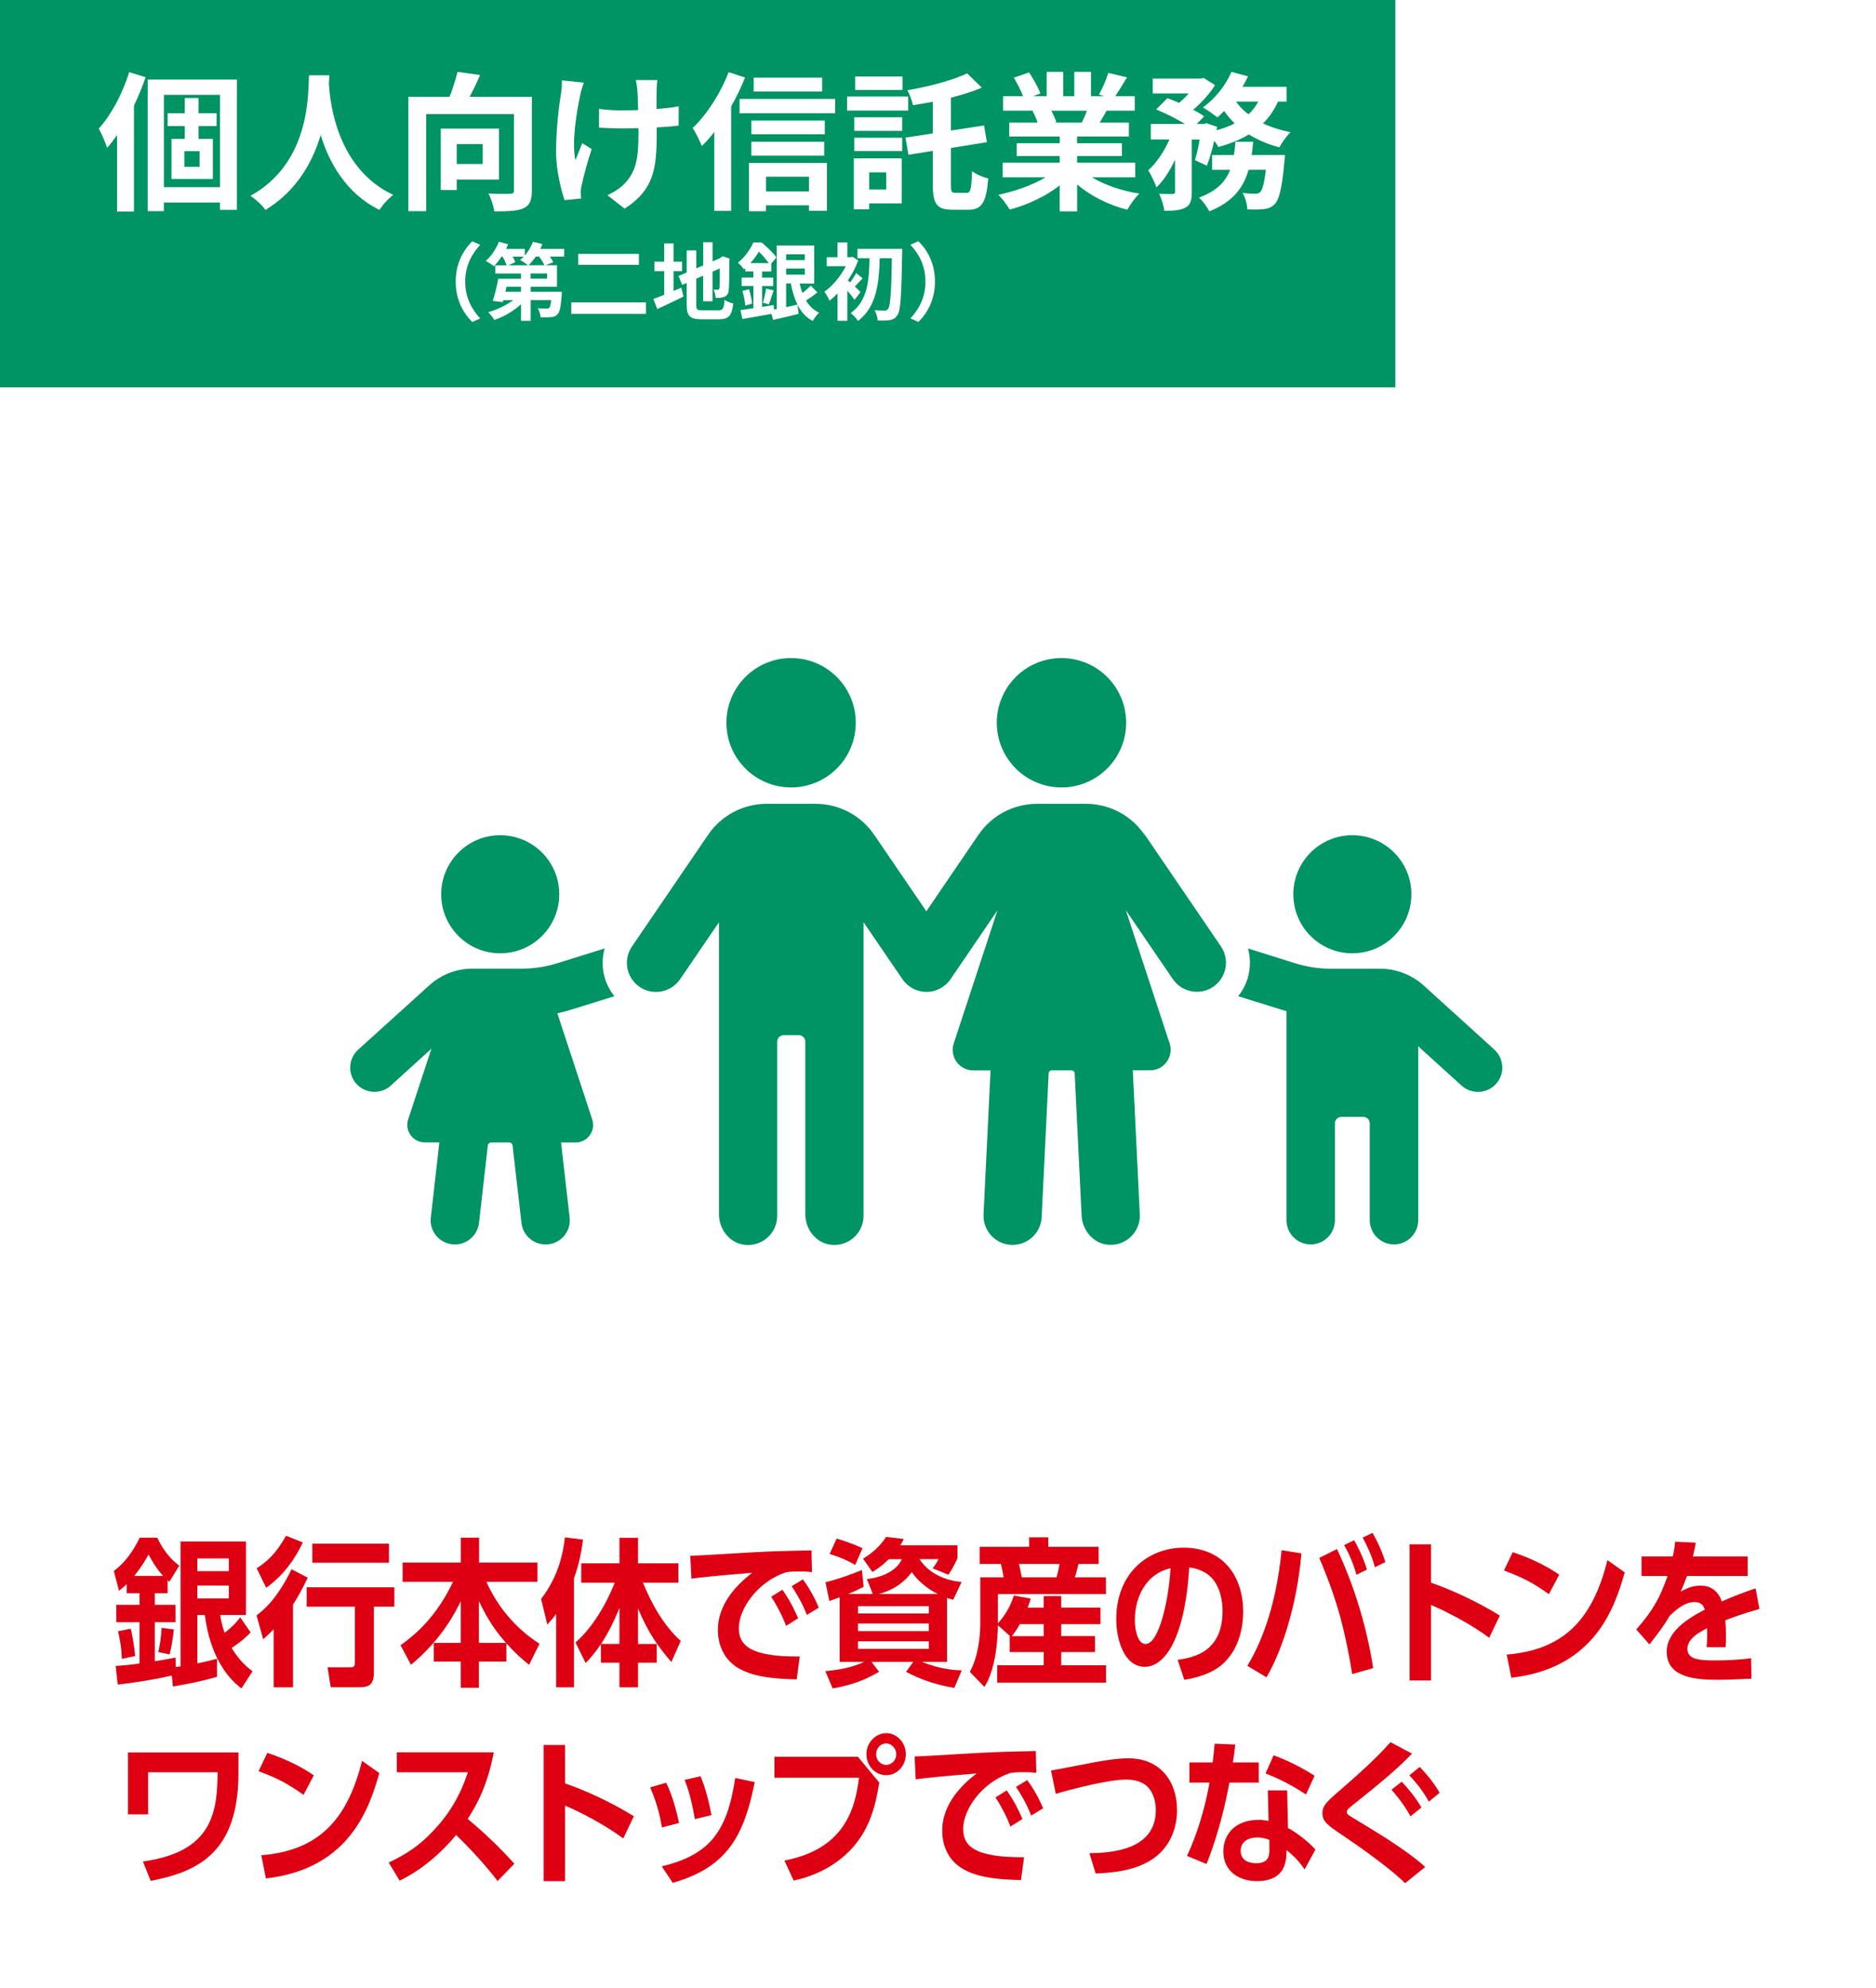<?xml version="1.0" encoding="UTF-8"?><svg id="_レイヤー_2" xmlns="http://www.w3.org/2000/svg" viewBox="0 0 402 426"><defs><style>.cls-1{fill:#de0012;}.cls-1,.cls-2,.cls-3{stroke-width:0px;}.cls-2{fill:#009363;}.cls-3{fill:#fff;}</style></defs><g id="_レイヤー_1-2"><rect class="cls-3" width="402" height="426"/><rect class="cls-2" width="299" height="83"/><path class="cls-3" d="M31.21,16.55c-.7,2.02-1.54,4.06-2.5,6.08v22.69h-3.62v-16.38c-.7.99-1.41,1.92-2.14,2.75-.29-.93-1.22-3.17-1.79-4.13,2.66-2.91,5.09-7.49,6.53-12.1l3.52,1.09ZM50.76,17.03v27.93h-3.62v-1.57h-12.03v1.86h-3.46v-28.22h19.1ZM47.15,40.1v-19.77h-12.03v19.77h12.03ZM42.54,27.01v2.75h3.07v8.58h-8.86v-8.58h2.85v-2.75h-3.68v-2.75h3.68v-3.26h2.94v3.26h3.87v2.75h-3.87ZM42.76,32.39h-3.26v3.36h3.26v-3.36Z"/><path class="cls-3" d="M70.58,16.13c-.03.51-.06,1.15-.1,1.82.26,4.42,1.86,18.21,13.79,23.81-1.18.9-2.34,2.21-2.94,3.23-7.23-3.58-10.81-10.18-12.61-16.06-1.73,5.76-5.09,11.94-11.84,16.06-.67-.99-1.92-2.14-3.2-3.04,12.77-7.07,12.32-21.6,12.54-25.82h4.35Z"/><path class="cls-3" d="M113.97,40.84c0,2.08-.45,3.17-1.79,3.78-1.34.61-3.39.67-6.27.67-.13-1.09-.7-2.82-1.25-3.84,1.89.13,4.03.1,4.67.06.61,0,.8-.16.8-.74v-16.32h-18.81v20.8h-3.81v-24.51h8.83c.67-1.73,1.31-3.74,1.7-5.34l4.83.67c-.67,1.6-1.47,3.26-2.24,4.67h13.34v20.09ZM97.87,38.47v2.24h-3.42v-13.15h12.48v10.91h-9.06ZM97.87,30.88v4.26h5.57v-4.26h-5.57Z"/><path class="cls-3" d="M125.1,17.7c-.26.77-.61,1.89-.74,2.56-.77,3.52-1.89,10.14-1.06,14.08.42-.96.96-2.5,1.47-3.65l2.02,1.25c-.93,2.75-1.76,5.95-2.14,7.74-.13.48-.22,1.18-.22,1.54.03.32.06.86.1,1.31l-3.55.35c-.67-1.92-1.82-6.34-1.82-10.27,0-5.18.64-10.08,1.06-12.64.16-.9.19-1.95.19-2.75l4.7.48ZM145.42,26.92c-1.28.16-2.91.29-4.7.38v1.31c0,7.49-.58,12.06-6.88,16.1l-3.68-2.88c1.22-.54,2.82-1.54,3.71-2.53,2.43-2.53,2.94-5.34,2.94-10.69v-1.15c-1.18.03-2.4.06-3.55.06-1.38,0-3.33-.1-4.9-.16v-4.03c1.57.22,3.1.32,4.8.32,1.15,0,2.37-.03,3.58-.06-.03-1.76-.1-3.39-.16-4.26-.06-.67-.19-1.63-.35-2.18h4.64c-.13.7-.13,1.44-.16,2.14-.03.7-.03,2.34-.03,4.06,1.79-.13,3.46-.32,4.77-.58l-.03,4.13Z"/><path class="cls-3" d="M159.66,16.61c-.83,2.05-1.82,4.16-2.98,6.18v22.4h-3.62v-16.9c-.86,1.12-1.76,2.11-2.66,3.01-.35-.9-1.34-2.98-1.98-3.87,3.04-2.88,5.98-7.42,7.71-11.97l3.52,1.15ZM178.96,21.19v3.07h-20.48v-3.07h20.48ZM160.49,34.92h16.7v10.24h-3.84v-1.18h-9.22v1.28h-3.65v-10.34ZM176.75,28.77h-15.74v-2.94h15.74v2.94ZM161.01,30.37h15.61v2.98h-15.61v-2.98ZM176.17,19.62h-14.66v-2.98h14.66v2.98ZM164.14,37.86v3.14h9.22v-3.14h-9.22Z"/><path class="cls-3" d="M194.61,23.69h-13.09v-3.01h13.09v3.01ZM193.23,43.59h-6.98v1.25h-3.3v-10.91h10.27v9.66ZM183.06,25.13h10.27v2.91h-10.27v-2.91ZM183.06,29.51h10.27v2.85h-10.27v-2.85ZM193.39,19.27h-10.14v-2.88h10.14v2.88ZM186.26,36.93v3.68h3.65v-3.68h-3.65ZM207.18,41.32c.8,0,.99-.9,1.12-4.64.86.67,2.43,1.31,3.46,1.57-.38,4.96-1.31,6.69-4.19,6.69h-3.49c-3.26,0-4.19-1.18-4.19-5.31v-7.3l-5.22.83-.64-3.68,5.86-.9v-6.78c-1.44.29-2.88.51-4.26.74-.16-.9-.74-2.37-1.18-3.2,4.64-.8,9.7-2.14,12.8-3.62l3.14,3.07c-1.98.83-4.26,1.54-6.62,2.14v7.04l7.1-1.09.61,3.58-7.71,1.25v7.9c0,1.47.13,1.7.96,1.7h2.46Z"/><path class="cls-3" d="M233.99,37.99c2.72,1.66,6.43,2.91,10.14,3.49-.86.83-1.98,2.43-2.56,3.46-3.94-.99-7.81-2.91-10.75-5.41v5.76h-3.74v-5.57c-2.98,2.34-6.91,4.19-10.72,5.18-.54-.93-1.63-2.4-2.43-3.17,3.58-.74,7.36-2.08,10.11-3.74h-9.18v-3.14h12.22v-1.41h-9.22v-2.75h9.22v-1.44h-10.82v-2.98h6.08c-.26-.8-.67-1.76-1.09-2.5l.38-.06h-6.69v-3.1h4.29c-.45-1.22-1.28-2.75-1.98-3.97l3.26-1.12c.93,1.38,1.98,3.26,2.43,4.51l-1.57.58h2.91v-5.22h3.55v5.22h2.37v-5.22h3.58v5.22h2.85l-1.15-.35c.77-1.31,1.57-3.23,2.02-4.64l4,.96c-.9,1.47-1.76,2.91-2.5,4.03h4.16v3.1h-6.02c-.51.93-1.02,1.79-1.5,2.56h6.27v2.98h-11.1v1.44h9.6v2.75h-9.6v1.41h12.45v3.14h-9.28ZM225.28,23.72c.45.83.86,1.76,1.09,2.46l-.54.1h5.98c.38-.77.77-1.7,1.12-2.56h-7.65Z"/><path class="cls-3" d="M273.86,21.77c-.83,1.82-1.89,3.36-3.2,4.67,1.76.83,3.74,1.47,5.89,1.89-.83.77-1.89,2.27-2.4,3.23-2.43-.61-4.61-1.57-6.53-2.75-1.89,1.15-4.1,2.02-6.53,2.69-.19-.35-.51-.83-.9-1.34-.45,1.98-.99,3.9-1.57,5.34l-2.56-1.18c.35-1.18.74-2.78,1.02-4.42h-1.7v11.26c0,1.73-.26,2.75-1.38,3.33-1.09.61-2.53.67-4.51.67-.1-1.06-.61-2.59-1.09-3.62,1.18.03,2.46.03,2.88.03.38-.03.51-.1.51-.48v-6.85c-1.12,2.37-2.46,4.51-4,5.92-.32-1.09-1.15-2.66-1.73-3.68,1.76-1.57,3.42-4.06,4.54-6.59h-4v-3.33h7.33c-1.79-1.09-4.19-2.3-6.18-3.1l2.4-2.43c.77.29,1.66.64,2.53,1.02.7-.61,1.41-1.31,2.02-2.02h-7.68v-3.2h10.33l.58-.13,2.43,1.54c-1.09,1.79-2.88,3.74-4.67,5.28.93.48,1.73.96,2.34,1.41l-1.57,1.63h1.54l.51-.16,2.3.77-.13.74c1.41-.38,2.75-.86,3.9-1.47-.83-.8-1.6-1.7-2.27-2.66-.48.51-.96.96-1.44,1.38-.74-.61-2.21-1.63-3.1-2.14,2.5-1.79,4.86-4.67,6.11-7.62l3.55.96c-.35.77-.74,1.5-1.18,2.24h9.44v3.17h-1.86ZM275.36,33.22s-.06.99-.13,1.44c-.51,5.54-1.09,8-2.02,9.02-.7.74-1.38.99-2.34,1.12-.8.1-2.11.13-3.58.06-.03-1.06-.45-2.56-1.02-3.52,1.15.13,2.24.16,2.75.16.45,0,.7-.06,1.02-.35.45-.42.86-1.79,1.22-4.77h-3.71c-1.09,3.81-3.36,6.91-8.42,8.9-.42-.9-1.41-2.24-2.21-2.94,3.84-1.41,5.7-3.46,6.69-5.95h-3.87v-3.17h4.67c.16-.93.26-1.86.32-2.85h3.81c-.1.96-.19,1.92-.32,2.85h7.14ZM264.86,21.77c.7.99,1.6,1.92,2.66,2.72.86-.77,1.57-1.7,2.11-2.72h-4.77Z"/><path class="cls-3" d="M97.65,60.34c0-3.85,1.6-6.73,3.55-8.64l1.71.76c-1.8,1.94-3.22,4.43-3.22,7.89s1.42,5.94,3.22,7.89l-1.71.76c-1.94-1.91-3.55-4.79-3.55-8.64Z"/><path class="cls-3" d="M120.88,54.97h-3.06c.31.43.58.86.74,1.22l-1.67.65h2.47v4.61h-5.64v1.06h6.68s-.02.5-.04.76c-.18,2.41-.4,3.56-.86,4.05-.4.43-.81.58-1.37.63-.5.05-1.37.05-2.29.04-.04-.63-.29-1.44-.59-1.94.76.07,1.49.09,1.84.07.27,0,.45-.02.61-.16.18-.18.31-.67.43-1.66h-4.41v4.45h-2.07v-3.56c-1.58,1.46-3.67,2.68-5.71,3.37-.29-.5-.9-1.28-1.33-1.67,1.89-.52,3.89-1.48,5.35-2.57h-2.11l-.11.41-2.16-.25c.43-1.28.92-3.19,1.19-4.75h4.88v-1.12h-5.53v-1.75h2.43c-.16-.54-.49-1.24-.85-1.87h-.23c-.52.79-1.1,1.51-1.64,2.07-.4-.34-1.24-.9-1.73-1.17,1.15-.97,2.21-2.56,2.81-4.09l1.98.54c-.13.32-.29.67-.45.99h4.02v1.42c.74-.85,1.35-1.89,1.75-2.95l2.02.5c-.13.34-.29.68-.45,1.03h5.11v1.66ZM111.64,61.45h-3.1l-.25,1.06h3.35v-1.06ZM109.86,54.97c.23.43.45.86.56,1.21l-1.46.67h4.19c-.43-.36-1.24-.9-1.71-1.15.27-.22.54-.45.79-.72h-2.38ZM116.66,56.84c-.22-.52-.67-1.24-1.13-1.87h-.72c-.49.72-1.03,1.37-1.55,1.87h3.4ZM117.24,58.59h-3.53v1.12h3.53v-1.12Z"/><path class="cls-3" d="M138.41,64.79v2.47h-15.99v-2.47h15.99ZM136.91,54.4v2.36h-13v-2.36h13Z"/><path class="cls-3" d="M144.32,62.35c.56-.23,1.12-.47,1.66-.7l.49,1.89c-1.91.95-3.96,1.91-5.62,2.68l-.86-2.16c.65-.23,1.44-.54,2.34-.9v-5.06h-2.11v-2.03h2.11v-3.91h2v3.91h1.82v2.03h-1.82v4.25ZM153.93,66.5c.99,0,1.17-.41,1.33-2.25.45.32,1.28.67,1.87.77-.29,2.52-.92,3.39-3.02,3.39h-3.83c-2.43,0-3.13-.67-3.13-3.15v-4.63l-.97.41-.79-1.91,1.76-.74v-4.74h2.05v3.85l1.49-.63v-4.97h2v4.11l1.42-.61.38-.25.38-.25,1.49.52-.07.36c0,3.42-.04,5.58-.13,6.32-.05.83-.38,1.26-.92,1.49-.52.23-1.3.25-1.87.25-.05-.54-.22-1.35-.45-1.8.31.04.7.04.86.04.22,0,.32-.07.4-.4.04-.29.05-1.6.05-4.16l-1.55.68v6.36h-2v-5.49l-1.49.65v5.55c0,1.06.16,1.22,1.26,1.22h3.48Z"/><path class="cls-3" d="M175.19,62.64c-.76.61-1.69,1.26-2.47,1.75.68,1.15,1.6,2.05,2.81,2.61-.47.41-1.08,1.22-1.37,1.78-1.46-.77-2.48-1.94-3.26-3.44l.23,1.91c-1.87.47-3.87.94-5.46,1.3l-.36-1.3c-2.2.41-4.48.81-6.23,1.1l-.41-1.91c.77-.11,1.73-.23,2.77-.4v-4.75h-2.52v-1.82h2.52v-1.31h-1.73v-.68l-.29.25c-.29-.43-.88-1.13-1.31-1.42,1.6-1.28,2.7-2.97,3.33-4.36h1.75c1.1.9,2.52,2.23,3.19,3.21l-1.1,1.3v1.71h-1.98v1.31h2.38v1.82h-2.38v4.47c.83-.14,1.67-.27,2.5-.41l.05.97.59-.11v-13.61h8.03v8.14h-3.11c.16.72.34,1.4.59,2.03.65-.49,1.33-1.1,1.78-1.58l1.44,1.46ZM160.5,61.98c.31.97.59,2.25.68,3.08l-1.48.41c-.05-.86-.32-2.14-.61-3.13l1.4-.36ZM164.73,56.38c-.54-.76-1.35-1.73-2.11-2.45-.49.77-1.06,1.62-1.82,2.45h3.92ZM163.49,64.84c.25-.83.56-2.14.67-3.02l1.62.4c-.36,1.06-.72,2.23-1.03,3.01l-1.26-.38ZM168.46,54.49v1.24h4v-1.24h-4ZM172.46,58.84v-1.31h-4v1.31h4ZM168.46,65.81c.79-.18,1.62-.36,2.43-.54-.65-1.3-1.1-2.83-1.42-4.54h-1.01v5.08Z"/><path class="cls-3" d="M183.11,64.24c-.34-.52-.94-1.28-1.53-1.96v6.46h-2.11v-5.87c-.58.61-1.15,1.13-1.73,1.58-.2-.52-.76-1.57-1.1-1.94,1.76-1.22,3.51-3.33,4.61-5.47h-4.1v-1.93h2.32v-3.17h2.11v3.17h.77l.34-.09,1.21.79c-.54,1.48-1.31,2.93-2.21,4.27.14.13.31.27.49.43.47-.61.99-1.44,1.3-2l1.37,1.13c-.63.61-1.19,1.26-1.67,1.76.54.5,1.03.99,1.22,1.19l-1.28,1.64ZM193.34,53.32s0,.79-.02,1.08c-.16,9-.32,12.14-1.01,13.11-.49.72-.94.95-1.62,1.08-.65.13-1.64.11-2.61.09-.04-.63-.29-1.58-.67-2.21.94.07,1.78.07,2.21.07.29,0,.47-.07.67-.34.5-.59.7-3.49.83-10.86h-2.61c-.14,5.2-.63,10.39-4.65,13.43-.36-.58-1.03-1.28-1.58-1.69,3.69-2.59,3.96-7.15,4.05-11.74h-2.59v-2.02h9.6Z"/><path class="cls-3" d="M200.35,60.34c0,3.85-1.6,6.73-3.55,8.64l-1.71-.76c1.8-1.94,3.22-4.43,3.22-7.89s-1.42-5.94-3.22-7.89l1.71-.76c1.94,1.91,3.55,4.79,3.55,8.64Z"/><path class="cls-1" d="M35.9,341.37h-2.72v2.48h4.42v3.74h-4.42v8.36c1.84-.31,2.48-.41,4.42-.78l.07,2.01c.27-.04.71-.1,1.02-.14v-26.75h14.01v15.74h-5.51c.27,1.97.82,3.5.95,3.81,1.87-1.43,2.79-2.55,3.33-3.3l2.24,3.23c-.78.82-1.94,1.94-4.08,3.33,1.77,2.89,3.43,4.21,4.49,5l-2.38,3.67c-6.32-4.79-7.51-13.22-7.85-15.74h-1.6v10.37c1.7-.34,2.58-.54,4.22-.99v3.88c-3.54.99-6.02,1.5-9.45,2.07l-.24-2.35c-3.81.88-7.92,1.53-11.59,1.94l-.44-3.98c2.14-.17,3.23-.27,5.1-.54v-8.84h-4.96v-3.74h4.96v-2.48h-2.75v-1.94c-.48.44-.71.68-1.63,1.43l-1.12-4.25c1.09-.85,3.43-2.69,5.54-7.14h3.77c1.8,3.84,3.98,5.47,4.73,5.98l-2.14,3.47-.37-.31v2.75ZM26.11,355.44c-.07-2.82-.65-5.24-.82-5.92l2.72-.54c.65,2.62.85,4.93.95,5.85l-2.86.61ZM34.95,337.66c-1.5-1.63-2.45-3.37-3.13-4.59-.41.78-1.26,2.35-3.06,4.59h6.19ZM33.93,353.98c.44-2.11.58-3.2.71-5.2l2.62.37c-.31,2.55-.51,3.71-.92,5.34l-2.41-.51ZM49.02,336.64v-2.72h-6.73v2.72h6.73ZM42.29,339.73v2.75h6.73v-2.75h-6.73Z"/><path class="cls-1" d="M62.79,361.53h-4.15v-12.44c-.95.99-1.39,1.39-2.24,2.14l-1.43-5.1c1.33-1.02,4.32-3.33,7.51-9.89l3.47,1.8c-1.26,2.65-2.11,4.08-3.16,5.78v17.71ZM55,336.03c2.07-1.33,4.11-3.03,6.29-6.97l3.6,1.43c-2.79,5.88-6.19,8.5-7.85,9.72l-2.04-4.18ZM80.12,358.26c0,3.06-1.36,3.26-3.37,3.26h-5.88l-.68-4.28h4.86c.71,0,.99-.14.99-1.02v-11.97h-10.33v-4.15h18.8v4.15h-4.39v14.01ZM83.35,330.76v4.08h-16.42v-4.08h16.42Z"/><path class="cls-1" d="M113.36,356.7c-2.86-2.28-4.79-4.52-4.86-4.62v3.94h-5.88v5.61h-3.88v-5.61h-5.78v-4.01h5.78v-8.94c-1.05,2.14-4.01,8.16-10.67,13.63l-2.24-4.18c3.13-2.24,7.68-6.05,11.25-13.6h-10.81v-4.11h12.48v-5.34h3.91v5.34h12.51v4.11h-10.95c3.57,7.92,9.01,11.73,11.39,13.29l-2.24,4.49ZM102.62,352.01h5.81c-1.12-1.26-3.57-4.05-5.81-9.01v9.01Z"/><path class="cls-1" d="M122.99,361.53h-3.81v-15.74c-.54.75-.88,1.19-1.9,2.31l-1.33-5.51c3.88-5,4.76-10.17,5.1-13.19l3.88.48c-.54,4.22-1.26,6.36-1.94,8.33v23.32ZM143.86,356.12c-2.96-3.5-4.96-6.25-7.14-11.49v7.62h4.01v4.01h-4.01v5.27h-3.98v-5.27h-3.98v-3.98c-1.26,1.9-2.38,3.13-3.26,4.05l-2.18-4.39c5.17-4.55,7.96-11.69,8.4-12.82h-7.17v-4.15h8.19v-5.47h3.98v5.47h8.64v4.15h-7.58c1.87,4.59,4.42,9.14,8.09,12.48l-2.01,4.52ZM132.74,352.24v-7.72c-1.39,3.43-2.72,5.88-3.94,7.72h3.94Z"/><path class="cls-1" d="M170.73,359.83c-4.73-.14-8.26-.41-11.49-1.87-4.73-2.14-5.41-6.49-5.41-8.7,0-5,3.23-9.11,7.38-12.27-7.44.61-11.15.99-13.05,1.26l-.24-4.9c1.05,0,7.68-.41,9.35-.51,7.28-.44,8.81-.48,16.62-.65l.1,4.66c-.61-.07-1.33-.14-2.75-.14-1.63,0-2.38.1-2.89.2-5.98,2.01-10.03,7.75-10.03,11.97,0,3.81,2.75,6.15,13.05,6.05l-.65,4.9ZM168.45,348.37c-.71-1.94-1.97-4.39-3.2-6.25l2.41-1.5c1.8,2.62,2.55,4.28,3.37,6.12l-2.58,1.63ZM172.9,346.02c-1.16-2.96-2.41-4.86-3.26-6.15l2.41-1.46c.75,1.02,2.11,2.96,3.4,6.05l-2.55,1.56Z"/><path class="cls-1" d="M204.29,342.76c-.58-.14-.82-.2-1.36-.37v13.7h-5.37c3.98,1.6,6.97,1.77,8.53,1.8l-1.6,3.77c-3.84-.65-6.9-1.67-10.33-3.43l1.53-2.14h-8.94l1.63,2.11c-2.62,1.53-5.41,2.79-9.96,3.57l-1.56-3.71c2.86-.24,5.78-.78,8.3-1.97h-5.24v-13.84c-1.02.37-1.39.51-2.21.78l-.82-4.01c3.13-.78,5.44-1.67,7.82-2.62l.34,3.6c-1.33.68-2.11,1.05-3.3,1.53h5.27l-1.26-3.2c3.16-.31,6.39-1.73,7.48-4.25h-2.79c-.88.85-1.7,1.63-3.5,2.75l-2.01-2.86c.88-.54,3.3-2.04,4.93-4.66l3.81.44c-.31.58-.44.85-.78,1.36h12.27v2.75c-.17.41-.92,2.11-1.94,3.54l-3.37-1.36c.71-.92,1.16-1.73,1.26-1.97h-4.08c1.33,2.07,4.08,4.42,9.01,4.9l-1.77,3.77ZM183.25,335.31c-1.6-.95-3.16-1.63-5.47-2.35l1.5-3.3c.99.31,3.33,1.02,5.54,2.07l-1.56,3.57ZM199.02,345.72v-1.56h-15.16v1.56h15.16ZM183.86,349.49h15.16v-1.63h-15.16v1.63ZM183.86,353.3h15.16v-1.63h-15.16v1.63ZM200.96,341.54c-1.12-.58-3.6-1.9-5.58-4.69-1.12,1.56-3.26,3.67-7.07,4.69h12.65Z"/><path class="cls-1" d="M223.64,344.46v-2.48h3.77v2.48h8.4v3.54h-8.4v2.55h7.24v3.43h-7.24v2.82h9.59v3.74h-23.32v-3.74h9.96v-2.82h-7.28v-3.4h.1l-2.62-2.35c-.07,3.23-.44,9.31-2.89,13.22l-3.13-3.23c2.18-3.91,2.24-9.31,2.24-10.47v-9.79h5c-.24-1.43-.37-1.97-.58-2.86h-4.56v-3.67h10.61v-2.04h4.11v2.04h10.78v3.67h-4.32c-.27,1.16-.54,2.18-.78,2.86h6.66v3.6h-23.15v6.26c2.24-2.41,3.13-5,3.43-5.95l3.6.65c-.2.75-.34,1.12-.65,1.94h3.4ZM223.64,350.58v-2.58h-5.1c-.34.61-.88,1.53-1.73,2.58h6.83ZM226.4,337.96c.34-1.16.54-2.28.65-2.86h-8.7c.1.37.37,1.6.61,2.86h7.45Z"/><path class="cls-1" d="M252.36,355.64c3.54-.48,9.62-1.77,9.62-10.5,0-1.46-.31-6.43-4.01-8.33-1.46-.75-2.65-.92-3.13-.95-.99,15.67-5.41,21.28-9.52,21.28-4.39,0-6.12-5.71-6.12-10.2,0-10.03,7-15.33,14.41-15.33,8.33,0,12.78,5.95,12.78,13.73,0,2.41-.48,7.45-4.08,10.91-1.8,1.77-4.69,3.09-8.53,3.67l-1.43-4.28ZM243.18,347.18c0,1.7.48,5.07,2.31,5.07,2.75,0,4.9-8.84,5.34-16.22-5.17,1.12-7.65,6.05-7.65,11.15Z"/><path class="cls-1" d="M267.29,356.94c2.35-3.91,6.05-11.53,7.34-24.78l4.25.68c-.24,2.65-.82,8.19-2.72,14.82-1.19,4.08-2.65,8.06-4.76,11.73l-4.11-2.45ZM289.76,358.7c-1.36-8.23-2.89-15.2-7.07-24.89l3.81-1.9c1.56,3.3,5.81,12.88,7.75,25.5l-4.49,1.29ZM290.68,337.42c-.88-3.09-2.01-5.24-2.65-6.36l2.14-1.05c.68,1.22,1.8,3.26,2.75,6.29l-2.24,1.12ZM294.62,335.82c-.75-2.86-1.8-4.79-2.62-6.36l2.11-1.02c1.53,2.65,2.38,5.03,2.75,6.25l-2.24,1.12Z"/><path class="cls-1" d="M319.12,350.92c-3.77-2.82-9.15-5.64-12.48-7.04v16.18h-4.59v-29.17h4.59v8.23c4.45,1.53,9.96,4.08,14.75,7.04l-2.28,4.76Z"/><path class="cls-1" d="M331.9,341.57c-3.33-2.38-5.64-3.6-9.62-5.06l1.87-3.94c4.83,1.63,8.02,3.47,9.96,4.83l-2.21,4.18ZM322.86,354.52c11.9-.99,18.32-7.11,21.59-20.23l3.71,2.62c-2.04,6.97-6.05,20.5-24.31,22.57l-.99-4.96Z"/><path class="cls-1" d="M377.02,344.76c-.95.27-3.26.85-7.31,2.41.07.65.14,2.04.14,3.47,0,.71,0,1.29-.07,2.28h-4.08c.14-1.56.14-2.45.1-4.05-1.67.88-4.22,2.21-4.22,4.45s2.62,2.45,5.64,2.45c2.69,0,5.37-.1,8.02-.48l.07,4.39c-3.94.17-5.2.24-6.94.24-4.32,0-11.22-.17-11.22-6.02,0-4.25,4.42-7.07,8.16-9.01-.2-.61-.54-1.63-2.24-1.63-2.24,0-4.42,2.11-5.3,2.99-1.36,2.28-2.24,3.43-4.32,6.09l-2.82-3.2c3.6-4.08,5.17-7,6.7-11.46h-5.58v-4.18h6.7c.24-.95.37-1.73.51-3.16l4.42.2c-.2,1.12-.31,1.73-.61,2.96h11.73v4.18h-12.99c-.51,1.36-.78,2.01-1.36,3.37,1.53-.92,2.82-1.29,4.22-1.29.78,0,3.4,0,4.59,3.37,3.03-1.33,4.73-1.94,7.24-2.79l.82,4.42Z"/><path class="cls-1" d="M27.43,375.49h23.66v4.49c0,17.1-8.87,21.11-18.8,23.02l-1.67-4.15c15.2-2.07,15.91-10.95,16.01-19.11h-14.89v9.01h-4.32v-13.26Z"/><path class="cls-1" d="M65.03,384.57c-3.33-2.38-5.64-3.6-9.62-5.06l1.87-3.94c4.83,1.63,8.02,3.47,9.96,4.83l-2.21,4.18ZM55.99,397.52c11.9-.99,18.32-7.11,21.59-20.23l3.71,2.62c-2.04,6.97-6.05,20.5-24.31,22.57l-.99-4.96Z"/><path class="cls-1" d="M106.61,403.03c-.41-.58-3.67-4.83-8.87-9.86-2.65,3.2-6.73,7.17-12.1,9.79l-2.35-3.88c4.56-2.11,7.68-4.52,10.95-8.36,3.77-4.49,5.2-8.6,6.02-10.98h-15.23v-4.28h20.77c-1.26,6.9-3.57,11.15-5.58,14.28,3.57,2.96,6.9,6.15,10,9.59l-3.6,3.71Z"/><path class="cls-1" d="M133.56,393.92c-3.77-2.82-9.15-5.64-12.48-7.04v16.18h-4.59v-29.17h4.59v8.23c4.45,1.53,9.96,4.08,14.75,7.04l-2.28,4.76Z"/><path class="cls-1" d="M141.84,391.57c-.41-2.58-1.19-5.58-2.52-8.6l3.43-.99c1.46,2.96,2.31,6.49,2.75,8.63l-3.67.95ZM141.81,399.9c10.1-2.48,13.97-7.17,15.74-18.94l4.18.88c-2.31,11.56-5.92,18.26-17.58,21.59l-2.35-3.54ZM148.91,389.77c-.54-2.89-1.05-5.51-2.21-8.4l3.4-.78c1.02,2.24,1.94,5.98,2.35,8.33l-3.54.85Z"/><path class="cls-1" d="M183.83,376.41l4.59,5.54c-.85,4.86-2.01,11.73-8.91,16.83-3.43,2.55-7.11,3.67-9.45,4.15l-1.97-4.28c12.75-2.45,15.13-10.84,15.98-17.75h-18.12v-4.49h17.88ZM194.1,375.87c0,2.52-1.9,4.49-4.22,4.49s-4.22-2.01-4.22-4.49,1.94-4.49,4.22-4.52c2.24,0,4.22,1.94,4.22,4.52ZM187.74,375.87c0,1.19.88,2.28,2.14,2.28s2.18-1.05,2.18-2.28-.99-2.31-2.18-2.31-2.14,1.05-2.14,2.31Z"/><path class="cls-1" d="M218.8,402.83c-4.73-.14-8.26-.41-11.49-1.87-4.73-2.14-5.41-6.49-5.41-8.7,0-5,3.23-9.11,7.38-12.27-7.45.61-11.15.99-13.05,1.26l-.24-4.9c1.05,0,7.68-.41,9.35-.51,7.28-.44,8.81-.48,16.62-.65l.1,4.66c-.61-.07-1.33-.14-2.75-.14-1.63,0-2.38.1-2.89.2-5.98,2.01-10.03,7.75-10.03,11.97,0,3.81,2.75,6.15,13.05,6.05l-.65,4.9ZM216.52,391.37c-.71-1.94-1.97-4.39-3.2-6.25l2.41-1.5c1.8,2.62,2.55,4.28,3.37,6.12l-2.58,1.63ZM220.97,389.02c-1.16-2.96-2.41-4.86-3.26-6.15l2.41-1.46c.75,1.02,2.11,2.96,3.4,6.05l-2.55,1.56Z"/><path class="cls-1" d="M233.44,397.08c4.59-.07,14.24-.61,14.24-9.25,0-1.7-.51-3.84-1.9-5.1-1.43-1.33-3.6-1.43-4.45-1.43-3.64,0-11.19,1.9-15.09,3.06l-1.02-5c1.53-.24,8.33-1.6,9.69-1.84,3.43-.61,5.37-.78,6.87-.78,6.77,0,10.44,4.86,10.44,11.08,0,2.72-.75,8.7-7.31,11.66-3.5,1.6-7.68,1.84-10.13,1.94l-1.33-4.35Z"/><path class="cls-1" d="M269.73,377.63v4.32h-6.29c-.65,3.54-2.11,10.5-4.9,17.44l-4.18-1.73c2.31-4.96,3.84-10.3,4.83-15.71h-4.32v-4.32h5c.24-2.04.27-2.62.41-4.01l4.42.17c-.2,1.9-.31,2.52-.51,3.84h5.54ZM279.56,400.55c-.88-1.26-1.84-2.52-3.88-4.15,0,2.01,0,6.66-6.36,6.66-3.74,0-7.17-2.04-7.17-6.36,0-3.81,2.69-6.76,7.45-6.76,1.16,0,1.8.14,2.24.24l-.17-6.56h4.15l.17,8.06c1.39.71,4.11,2.62,5.88,4.62l-2.31,4.25ZM272.01,394.22c-.51-.2-1.33-.51-2.55-.51-2.62,0-3.6,1.39-3.6,2.82,0,2.35,2.14,2.69,3.33,2.69,2.75,0,2.82-1.7,2.82-2.92v-2.07ZM279.86,384.5c-1.8-1.19-4.62-2.92-8.67-4.52l1.73-3.88c3.64,1.33,6.73,3.06,8.77,4.39l-1.84,4.01Z"/><path class="cls-1" d="M301.09,403.5c-1.05-1.09-4.93-4.52-12.85-9.89-3.74-2.52-4.86-3.26-4.86-5.06s.88-2.48,5.2-6.22c1.9-1.67,6.12-5.34,9.38-9.04l4.62,2.45c-1.5,1.53-3.67,3.81-11.05,9.69-2.79,2.21-2.92,2.31-2.92,2.82,0,.44.27.61,1.09,1.12,1.12.68,6.12,3.71,7.1,4.35,4.35,2.82,7.04,4.83,8.6,6.32l-4.32,3.47ZM302.25,389.16c-.58-1.05-1.87-3.23-4.08-5.68l2.21-1.73c1.5,1.67,2.79,3.13,4.22,5.54l-2.35,1.87ZM306.19,386.03c-.95-1.67-2.04-3.33-4.18-5.64l2.21-1.8c2.14,2.21,3.3,3.91,4.28,5.54l-2.31,1.9Z"/><path class="cls-2" d="M107.19,204.26c6.99,0,12.65-5.66,12.65-12.65s-5.66-12.65-12.65-12.65-12.65,5.66-12.65,12.65,5.66,12.65,12.65,12.65Z"/><path class="cls-2" d="M131.65,213.44c-2.32-2.87-3.08-6.68-2.08-10.22l-10.22,3.19c-2.42.76-4.99,1.14-7.55,1.14h-10.56c-3.43,0-6.75,1.28-9.28,3.6l-15.2,13.75c-2.15,1.94-2.29,5.23-.38,7.34,1.04,1.14,2.46,1.7,3.88,1.7,1.21,0,2.49-.42,3.46-1.32l8.73-7.93-4.99,15.17c-.8,2.42,1.04,4.92,3.57,4.92h3.12l-1.83,16.07c-.35,2.84,1.7,5.44,4.57,5.75,2.84.35,5.4-1.7,5.75-4.57l1.9-16.62c.04-.35.35-.62.69-.62h3.91c.35,0,.66.28.69.62l1.91,16.62c.31,2.67,2.56,4.61,5.16,4.61.21,0,.42,0,.59-.03,2.87-.31,4.92-2.91,4.57-5.75l-1.84-16.07h3.12c2.56,0,4.36-2.49,3.57-4.92l-7.48-22.75c1-.24,2.01-.48,3.01-.8l9.21-2.87Z"/><path class="cls-2" d="M320.24,224.91l-15.2-13.78c-2.56-2.29-5.89-3.57-9.32-3.57h-10.56c-2.56,0-5.09-.38-7.55-1.14l-10.18-3.19c.97,3.53.21,7.38-2.11,10.22l9.21,2.87c.38.14.76.21,1.14.31v44.81c0,2.87,2.32,5.19,5.19,5.19s5.19-2.32,5.19-5.19v-20.74c0-.76.62-1.39,1.38-1.39h4.71c.76,0,1.38.62,1.38,1.39v20.74c0,2.87,2.32,5.19,5.19,5.19s5.19-2.32,5.19-5.19v-37.26l9.32,8.45c1,.9,2.25,1.32,3.5,1.32,1.42,0,2.81-.55,3.85-1.7,1.94-2.11,1.77-5.4-.35-7.34Z"/><path class="cls-2" d="M289.79,204.26c6.99,0,12.65-5.66,12.65-12.65s-5.66-12.65-12.65-12.65-12.65,5.66-12.65,12.65,5.66,12.65,12.65,12.65Z"/><path class="cls-2" d="M245.26,178.87c-2.84-4.16-7.54-6.64-12.57-6.64h-10.45c-5.04,0-9.74,2.48-12.57,6.64l-11.17,16.38-11.17-16.38c-2.84-4.16-7.54-6.64-12.57-6.64h-10.45c-5.04,0-9.74,2.48-12.57,6.64l-16.32,23.93c-1.94,2.84-1.21,6.72,1.64,8.66,1.07.73,2.3,1.08,3.51,1.08,1.99,0,3.95-.95,5.16-2.72l8.34-12.22v62.59c0,3.1,2.12,5.98,5.19,6.48,3.91.63,7.28-2.36,7.28-6.15v-37.32c0-.77.62-1.39,1.38-1.39h3.27c.76,0,1.38.62,1.38,1.39v36.98c0,3.1,2.12,5.98,5.19,6.48,3.9.64,7.28-2.36,7.28-6.15v-62.92l8.34,12.22c1.16,1.7,3.09,2.72,5.15,2.72s3.99-1.02,5.15-2.72l10.07-14.77-9.38,28.54c-.94,2.84,1.18,5.77,4.18,5.77h3.71l-1.5,30.85c-.17,3.44,2.48,6.36,5.92,6.53.1,0,.21,0,.31,0,3.3,0,6.06-2.59,6.22-5.93l1.5-30.8c.02-.37.32-.66.69-.66h4.2c.37,0,.67.29.69.66l1.48,30.46c.15,3.1,2.41,5.87,5.5,6.22,3.93.44,7.16-2.71,6.97-6.5l-1.5-30.85h3.71c2.99,0,5.11-2.93,4.18-5.77l-9.38-28.53,10.07,14.76c1.94,2.84,5.82,3.57,8.66,1.64,2.84-1.94,3.58-5.82,1.64-8.66l-16.32-23.93Z"/><circle class="cls-2" cx="169.52" cy="154.86" r="13.86"/><circle class="cls-2" cx="227.46" cy="154.86" r="13.86"/></g></svg>